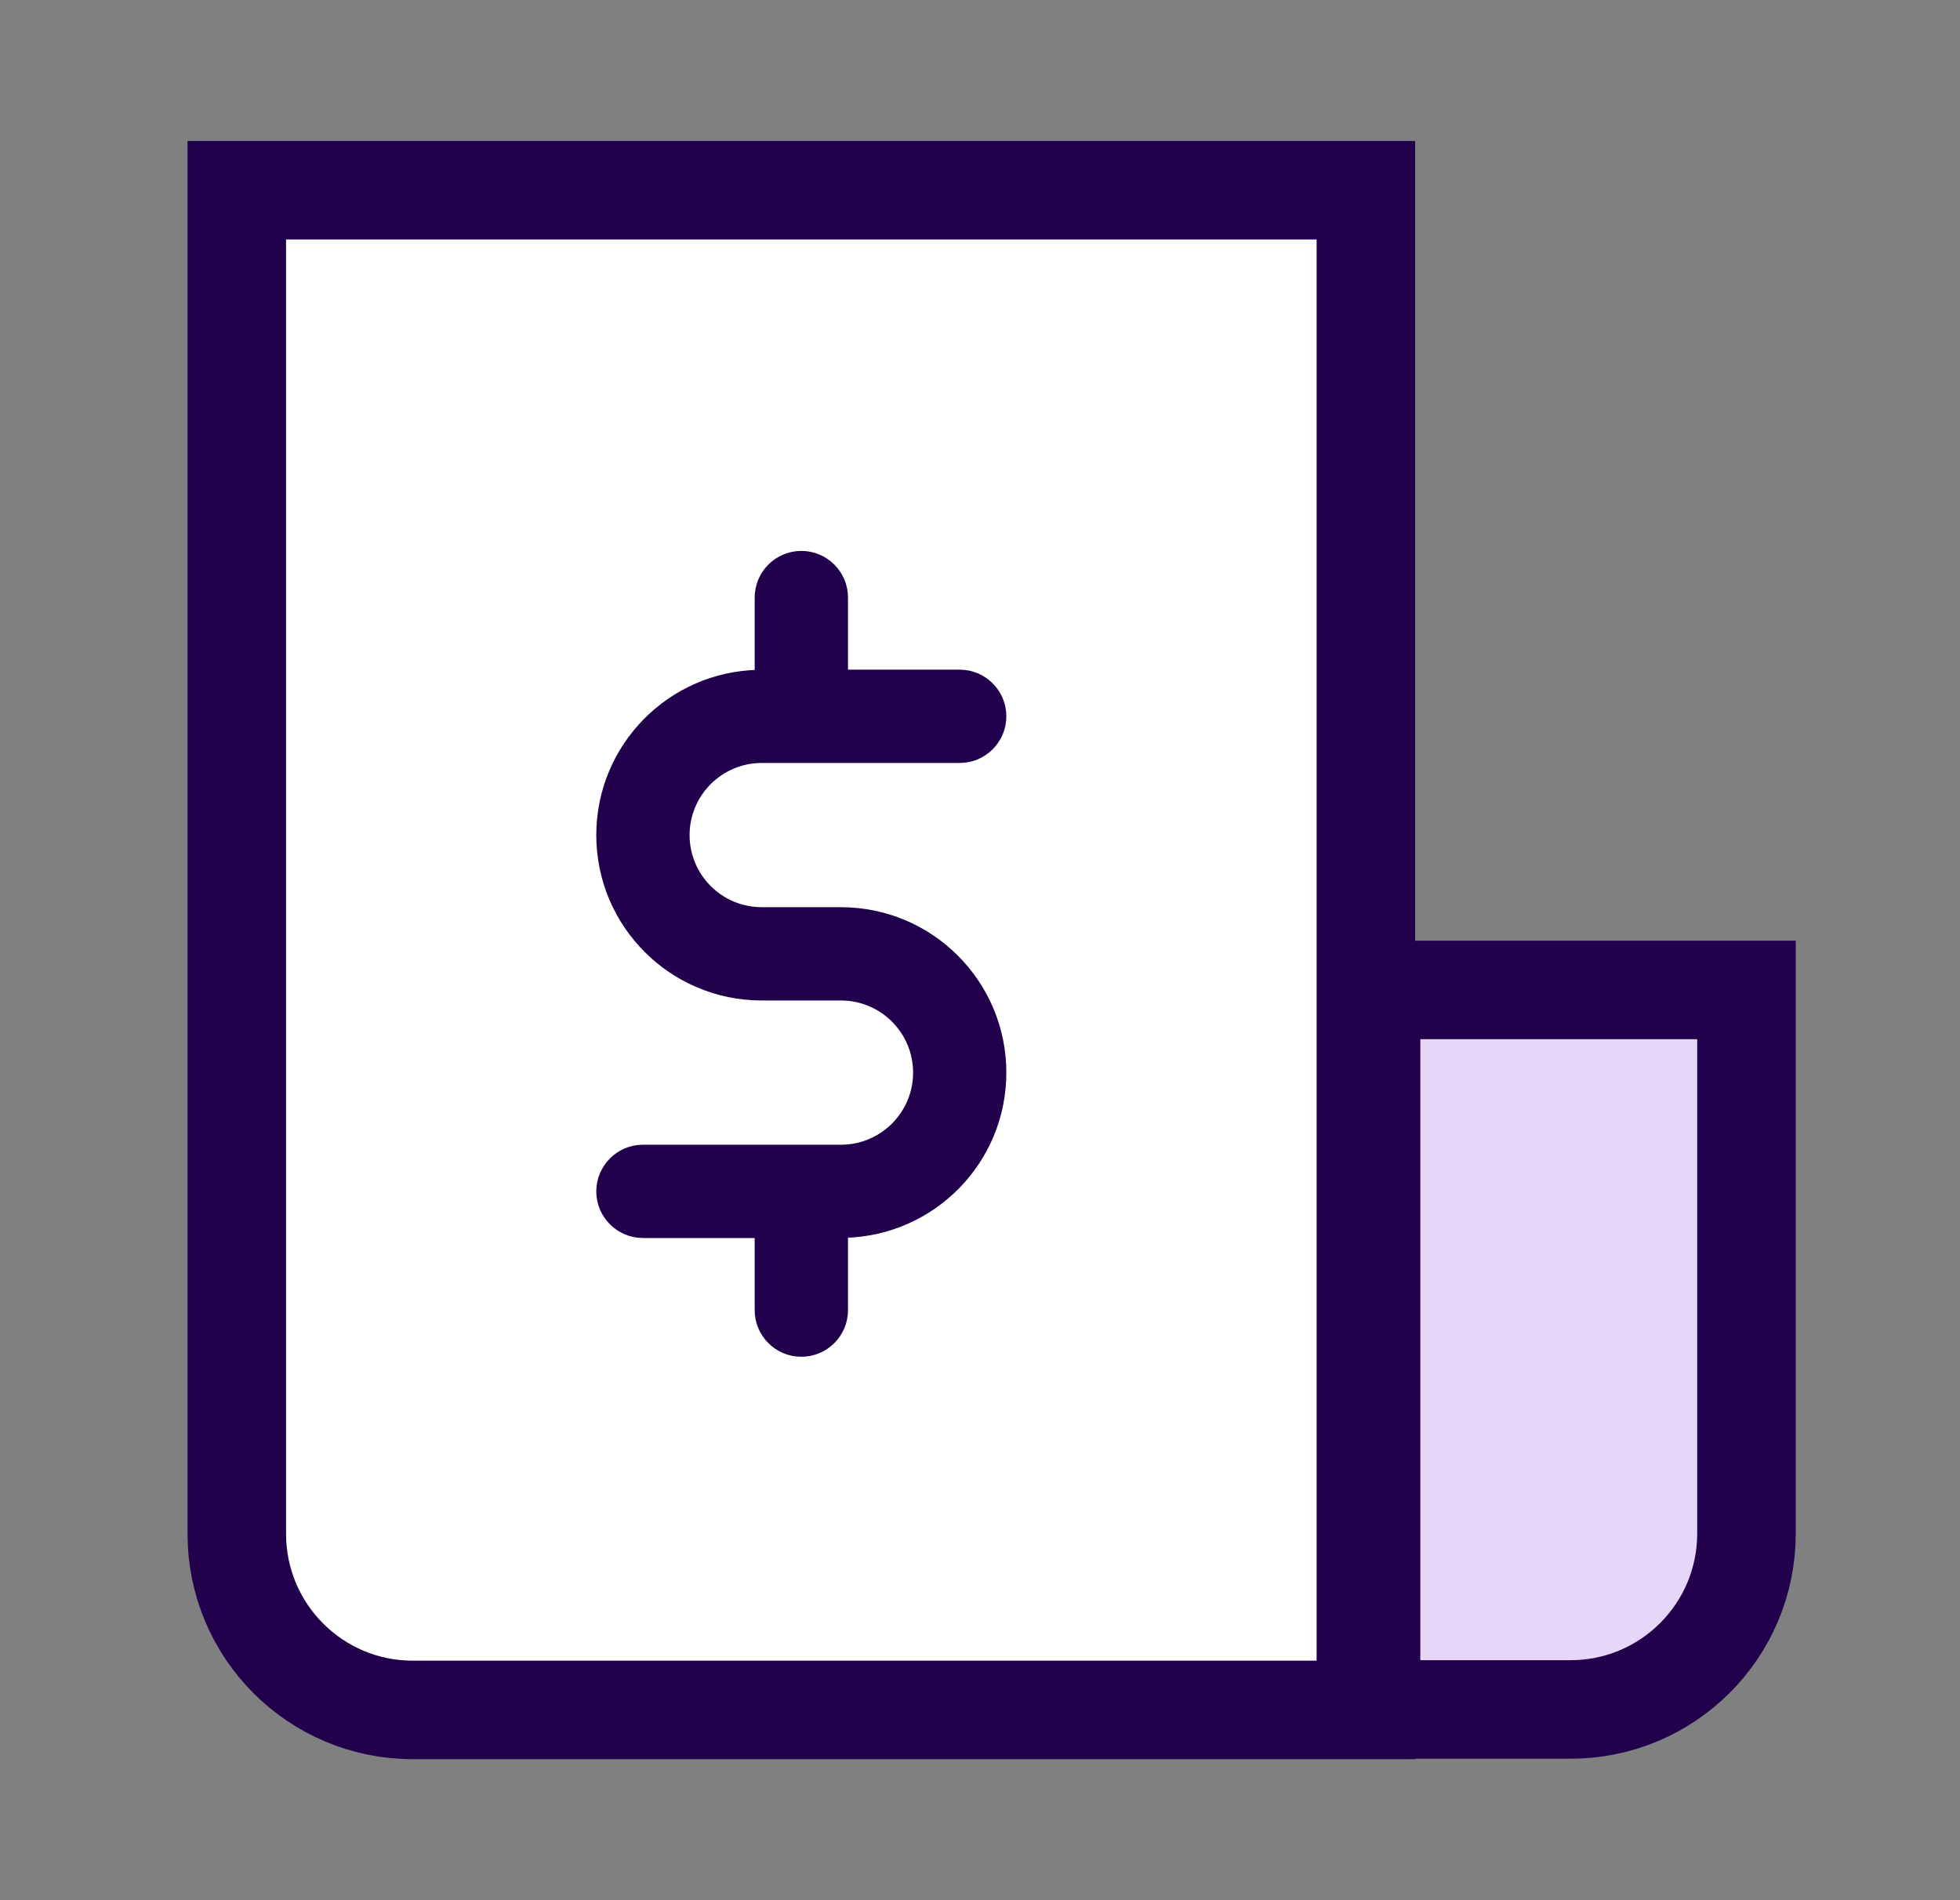 <svg width="33" height="32" viewBox="0 0 33 32" fill="none" xmlns="http://www.w3.org/2000/svg">
<rect x="0" y="0" width="33" height="32" fill="#808080" stroke="none"/>
<path d="M23.145 16.66H28.458C29.113 16.66 29.644 17.19 29.644 17.845V25.428C29.644 27.064 28.317 28.391 26.681 28.391H23.145V16.66Z" fill="#E6D6F7"/>
<path d="M4.53 4.973C4.53 3.991 5.326 3.195 6.308 3.195H21.367C22.349 3.195 23.145 3.991 23.145 4.973V28.796H7.493C5.857 28.796 4.53 27.469 4.53 25.833V4.973Z" fill="white"/>
<path d="M3.987 3.204H22.997V28.796H6.95C5.314 28.796 3.987 27.469 3.987 25.833V3.204Z" stroke="#21004C" stroke-width="1.659"/>
<path d="M29.405 16.671H23.084V28.788H26.442C28.079 28.788 29.405 27.462 29.405 25.825V16.671Z" stroke="#21004C" stroke-width="1.659"/>
<path d="M13.492 9.337C13.893 9.337 14.218 9.663 14.218 10.063V11.337H16.159C16.56 11.337 16.884 11.663 16.884 12.063C16.884 12.464 16.559 12.789 16.159 12.789H12.826C12.122 12.789 11.551 13.36 11.551 14.063C11.551 14.767 12.122 15.337 12.826 15.337H14.159C15.664 15.337 16.884 16.558 16.884 18.064C16.884 19.549 15.696 20.754 14.218 20.786V22.064C14.218 22.464 13.892 22.789 13.492 22.789C13.091 22.789 12.766 22.464 12.766 22.064V20.789H10.826C10.425 20.789 10.099 20.464 10.099 20.064C10.099 19.663 10.425 19.337 10.826 19.337H14.159C14.862 19.337 15.433 18.767 15.433 18.064C15.433 17.36 14.862 16.789 14.159 16.789H12.826C11.32 16.789 10.099 15.569 10.099 14.063C10.099 12.578 11.288 11.371 12.766 11.34V10.063C12.766 9.663 13.091 9.337 13.492 9.337Z" fill="#21004C" stroke="#21004C" stroke-width="0.119"/>
</svg>
